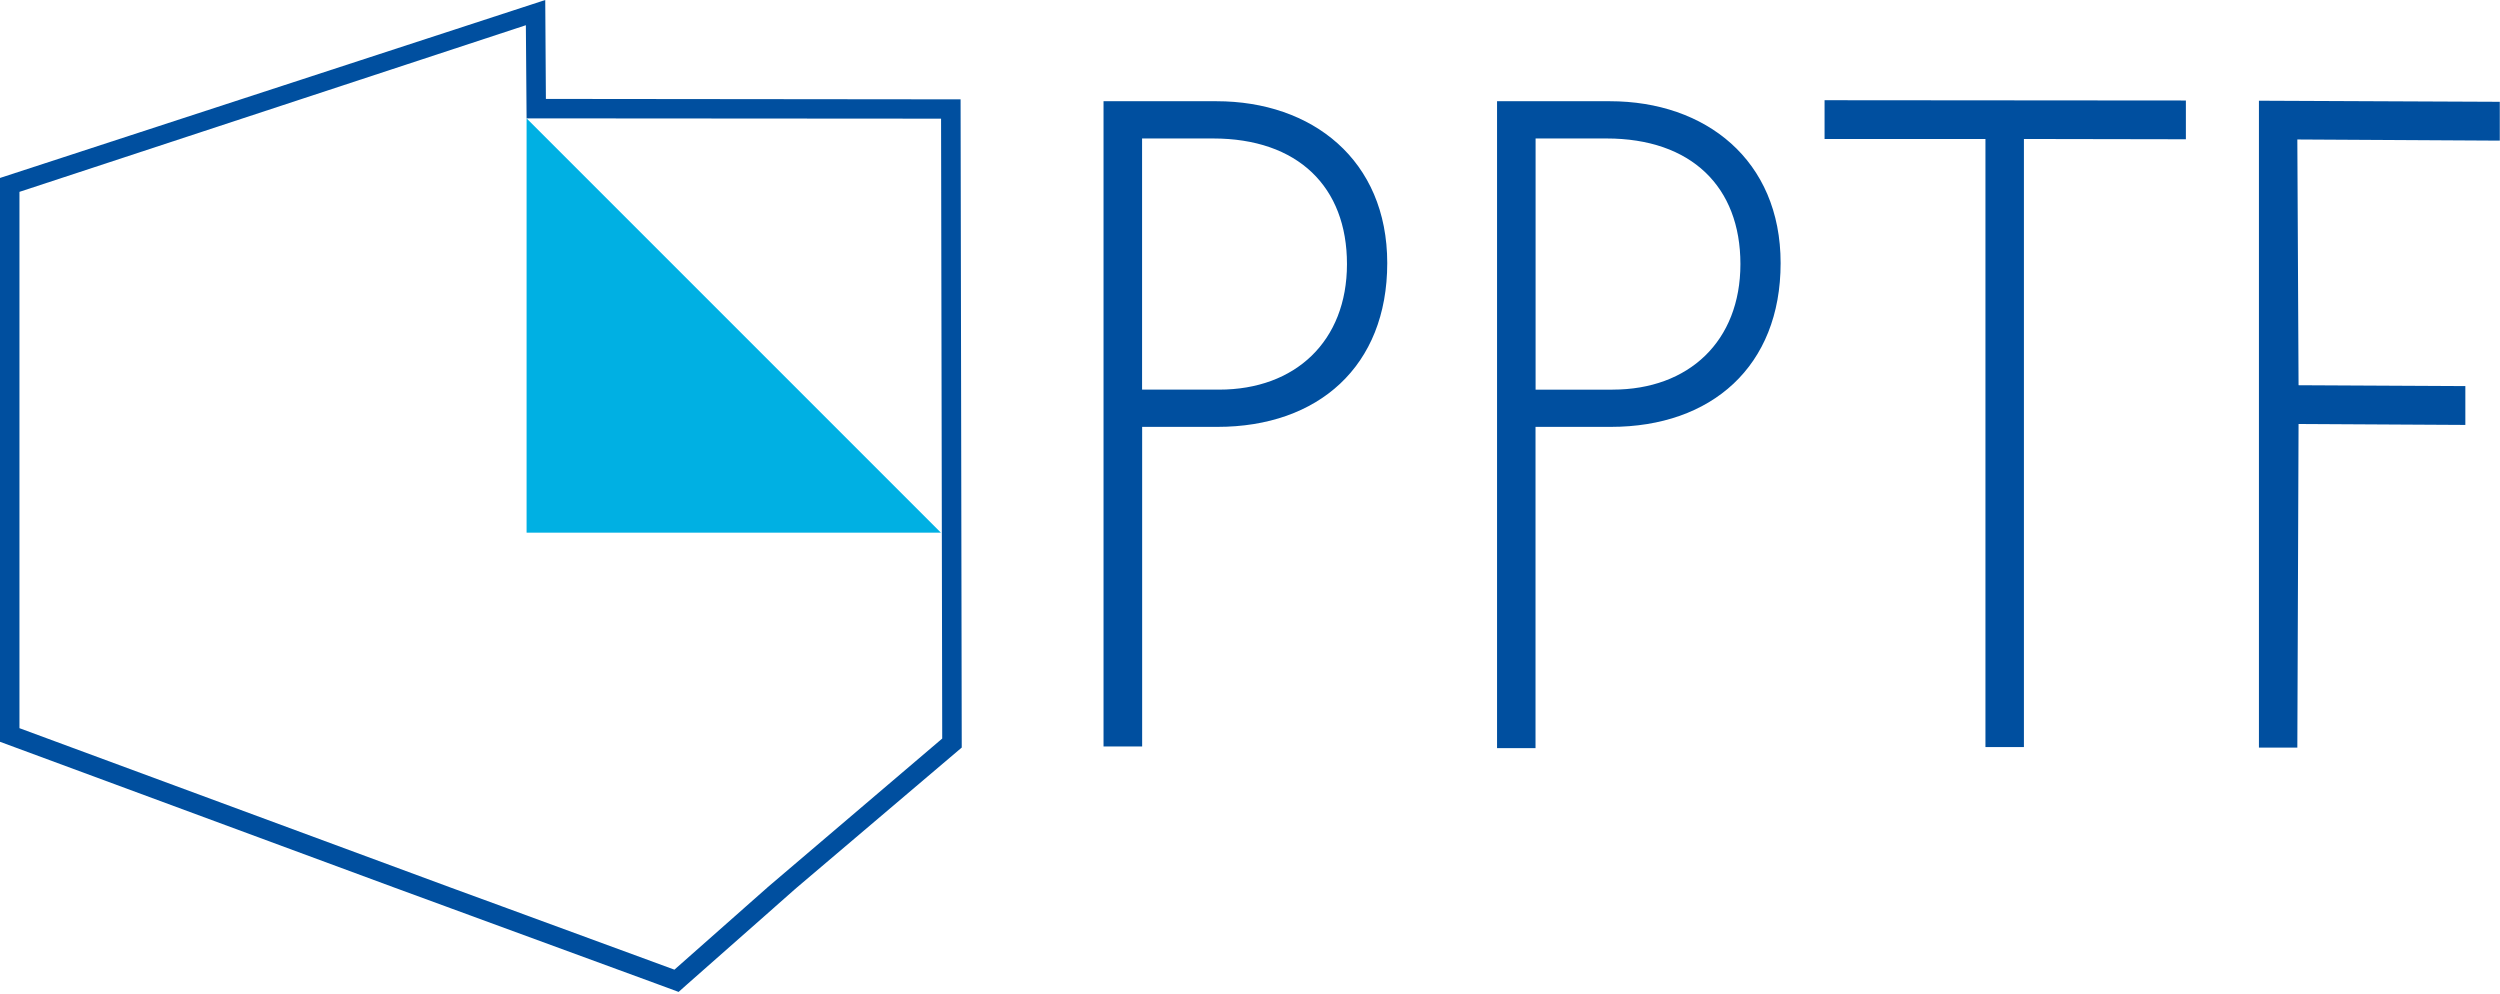 <?xml version="1.0" encoding="UTF-8"?> <svg xmlns="http://www.w3.org/2000/svg" width="347" height="138" viewBox="0 0 347 138" fill="none"><g clip-path="url(#clip0_2073_70)"><path d="M280.92 19.29V103.69H275.58V19.29H253.25V13.91L303.4 13.95V19.33L280.92 19.29Z" fill="#004F9F"></path><path d="M158.53 103.61V59.25H168.98C182.95 59.25 192.55 50.86 192.55 36.52C192.55 22.18 182.1 14.05 168.85 14.05H153.17V103.61H158.51H158.53ZM158.53 19.22H168.37C180.16 19.22 186.96 25.94 186.96 36.65C186.96 47.36 179.79 54.08 169.22 54.08H158.52V19.22H158.53Z" fill="#004F9F"></path><path d="M223.47 14.05H207.79V103.84H213.13V59.25H223.58C237.55 59.25 247.15 50.86 247.15 36.52C247.15 22.18 236.7 14.05 223.45 14.05H223.47ZM223.84 54.09H213.14V19.22H222.98C234.77 19.22 241.57 25.94 241.57 36.65C241.57 47.36 234.4 54.08 223.83 54.08L223.84 54.09Z" fill="#004F9F"></path><path d="M342.19 53.59L319.04 53.47L318.87 19.36L346.97 19.52V14.13L313.54 13.98V103.77H318.87L319.04 58.85L342.19 58.98V53.59Z" fill="#004F9F"></path><path d="M73.09 73.93V16.43L130.59 73.93H73.09Z" fill="#00B0E3"></path><path d="M133.32 13.79L75.77 13.73L75.68 0L0 24.7V102.96L54.75 123.2L55.49 123.47L62.06 125.88L62.76 126.14L92.69 137.12L94.19 137.68L95.39 136.61L107.25 126.15L107.54 125.89L110.27 123.48L110.58 123.21L133.49 103.76L133.33 13.8L133.32 13.79ZM106.5 123.2L106.19 123.47L103.46 125.88L103.17 126.14L93.61 134.59L69.89 125.88L62.57 123.2L2.7 101.07V26.63L72.99 3.5L73.09 16.43L130.62 16.47L130.78 102.51L106.5 123.19V123.2Z" fill="#004F9F"></path></g><defs><clipPath id="clip0_2073_70"><rect width="346.97" height="137.67" fill="white"></rect></clipPath></defs></svg> 